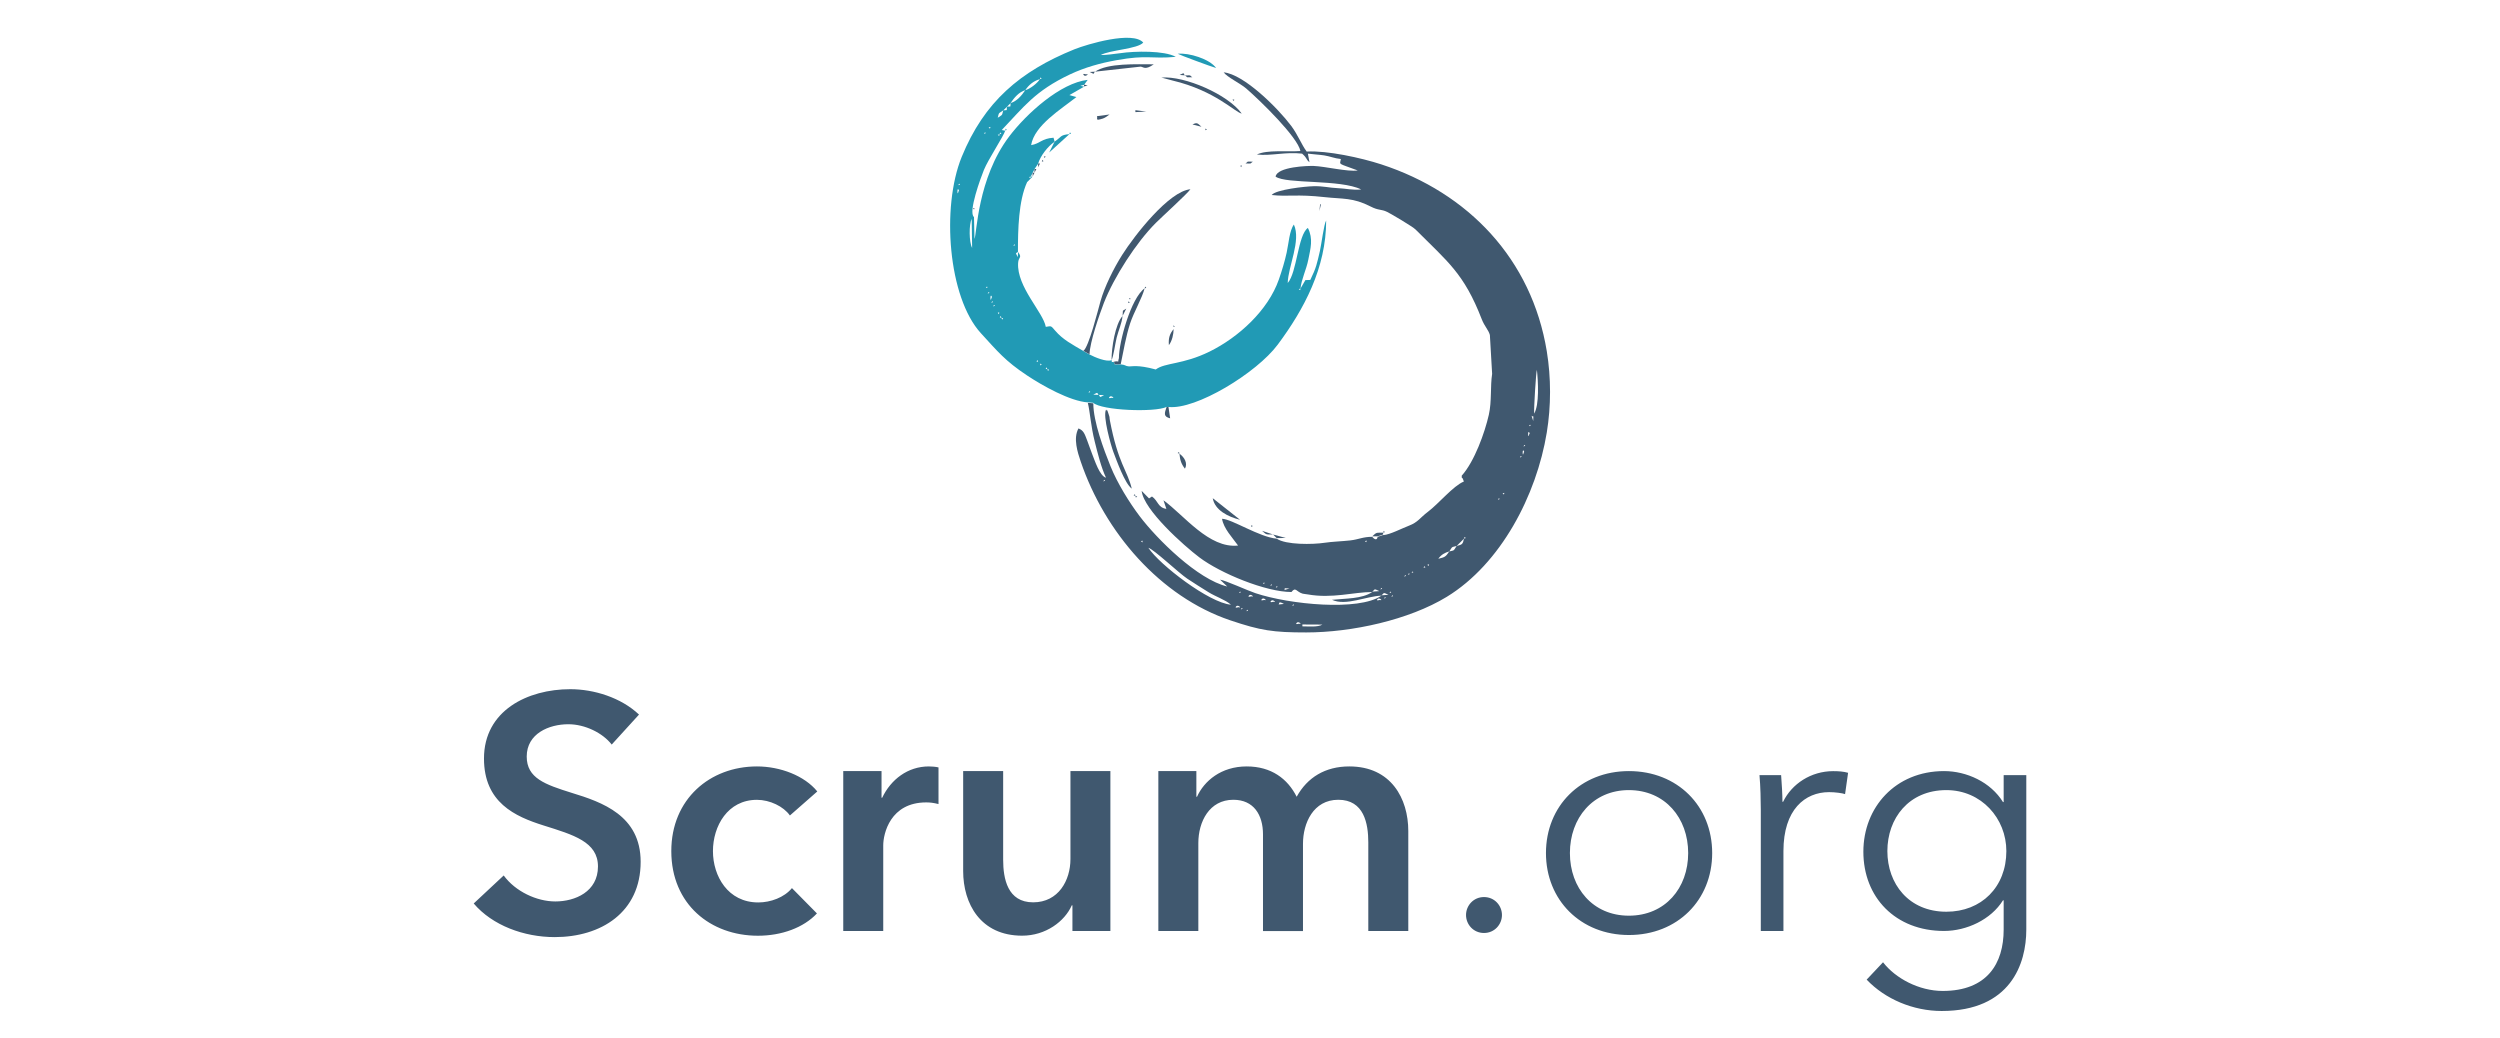 <?xml version="1.0" encoding="UTF-8"?> <svg xmlns="http://www.w3.org/2000/svg" width="571" height="237" viewBox="0 0 571 237" fill="none"><rect width="571" height="237" fill="white"></rect><g clip-path="url(#clip0_535_6)"><path fill-rule="evenodd" clip-rule="evenodd" d="M297.466 142.631L302.045 142.656C300.954 143.283 298.946 143.058 297.466 143.058V142.644V142.631ZM296.211 142.217C296.613 141.815 297.541 142.744 296.7 142.443C296.688 142.443 295.647 142.782 296.211 142.217ZM284.894 139.281C284.932 139.243 285.019 139.344 285.019 139.406C285.019 139.432 285.07 139.457 285.07 139.457C285.057 139.444 284.329 139.846 284.894 139.281ZM283.639 138.867C283.677 138.829 283.765 138.93 283.765 138.992C283.765 139.018 283.815 139.043 283.815 139.043C283.802 139.03 283.075 139.432 283.639 138.867ZM282.385 138.453C282.786 138.051 283.715 138.98 282.874 138.679C282.861 138.679 281.82 139.018 282.385 138.453ZM295.383 138.039C295.421 138.001 295.509 138.102 295.509 138.164C295.509 138.189 295.559 138.215 295.559 138.215C295.546 138.202 294.818 138.603 295.383 138.039ZM293.25 137.939L292.033 138.064C292.259 137.901 291.87 137.173 293.25 137.939ZM290.352 137.211C290.753 136.809 291.669 137.738 290.841 137.437C290.829 137.437 289.787 137.775 290.352 137.211ZM314.668 136.797C315.069 136.395 315.985 137.324 315.157 137.023C315.144 137.023 314.103 137.361 314.668 136.797ZM288.256 136.797C288.658 136.395 289.574 137.324 288.746 137.023C288.733 137.023 287.679 137.361 288.256 136.797ZM316.336 136.383C316.374 136.345 316.462 136.445 316.462 136.508C316.462 136.533 316.512 136.558 316.512 136.558C316.499 136.546 315.772 136.947 316.336 136.383ZM318.018 135.969C318.055 135.931 318.143 136.031 318.143 136.094C318.143 136.119 318.193 136.144 318.193 136.144C318.181 136.132 317.453 136.533 318.018 135.969ZM285.321 135.969C285.722 135.567 286.65 136.496 285.81 136.195C285.797 136.195 284.756 136.533 285.321 135.969ZM315.496 135.969C316.248 135.492 315.721 135.166 317.139 135.856L315.496 135.969ZM317.591 135.128C317.629 135.09 317.716 135.191 317.716 135.253C317.716 135.279 317.767 135.304 317.767 135.304C317.754 135.291 317.026 135.693 317.591 135.128ZM283.225 135.128C283.263 135.09 283.351 135.191 283.351 135.253C283.351 135.279 283.401 135.304 283.401 135.304C283.388 135.291 282.661 135.693 283.225 135.128ZM313.4 135.128C314.153 134.651 313.626 134.325 315.044 135.015L313.4 135.128ZM315.508 134.3C315.546 134.262 315.634 134.363 315.634 134.425C315.634 134.45 315.684 134.476 315.684 134.476C315.671 134.463 314.944 134.865 315.508 134.3ZM294.517 134.413L293.3 134.777C293.89 134.262 292.51 134.325 294.517 134.413ZM291.619 133.886C291.657 133.848 291.744 133.949 291.744 134.011C291.744 134.036 291.795 134.062 291.795 134.062C291.782 134.049 291.054 134.45 291.619 133.886ZM290.364 133.459C290.402 133.422 290.49 133.522 290.49 133.585C290.49 133.61 290.54 133.635 290.54 133.635C290.527 133.622 289.8 134.024 290.364 133.459ZM288.683 133.045C288.721 133.008 288.809 133.108 288.809 133.171C288.809 133.196 288.859 133.221 288.859 133.221C288.846 133.208 288.118 133.61 288.683 133.045ZM320.953 131.364C320.991 131.326 321.079 131.427 321.079 131.489C321.079 131.515 321.129 131.54 321.129 131.54C321.117 131.527 320.389 131.929 320.953 131.364ZM321.794 130.95C321.832 130.912 321.92 131.013 321.92 131.075C321.92 131.1 321.97 131.126 321.97 131.126C321.957 131.113 321.23 131.515 321.794 130.95ZM322.635 130.536C322.672 130.498 322.76 130.599 322.76 130.661C322.76 130.686 322.81 130.712 322.81 130.712C322.798 130.699 322.07 131.1 322.635 130.536ZM325.157 129.708L325.27 129.319L325.583 129.557L325.169 129.695L325.157 129.708ZM326.411 128.867L326.298 129.256L325.985 129.018L326.399 128.88L326.411 128.867ZM328.507 127.625C329.159 126.697 329.975 126.232 331.016 125.944C330.175 127.224 329.975 127.261 328.507 127.625ZM281.142 138.114C276.136 137.675 264.844 128.993 262.285 125.116C263.502 125.442 269.248 130.887 271.168 132.167C272.824 133.271 274.33 134.2 276.036 135.266C277.642 136.27 279.85 136.972 281.155 138.114H281.142ZM331.016 125.956C331.806 124.739 331.455 125.028 332.697 124.702C331.907 125.919 332.258 125.63 331.016 125.956ZM332.697 124.702L334.379 123.02C334.103 124.363 333.927 124.375 332.697 124.702ZM312.158 123.447L312.058 123.836L311.744 123.597L312.158 123.459V123.447ZM261.017 123.861L260.628 123.748L260.867 123.434L261.005 123.848L261.017 123.861ZM334.379 123.033L334.491 122.644L334.805 122.882L334.391 123.02L334.379 123.033ZM342.346 113.811C342.383 113.773 342.471 113.874 342.471 113.936C342.471 113.962 342.521 113.987 342.521 113.987C342.509 113.974 341.781 114.376 342.346 113.811ZM343.6 112.556L343.5 112.945L343.186 112.707L343.6 112.569V112.556ZM252.222 109.62C252.26 109.583 252.348 109.683 252.348 109.746C252.348 109.771 252.398 109.796 252.398 109.796C252.385 109.783 251.657 110.185 252.222 109.62ZM347.365 104.162C347.402 104.125 347.49 104.225 347.49 104.288C347.49 104.313 347.54 104.338 347.54 104.338C347.528 104.326 346.8 104.727 347.365 104.162ZM347.779 103.322C347.779 102.356 348.293 103.247 348.042 103.322C348.042 103.322 347.779 104.401 347.779 103.322ZM348.193 101.641C348.23 101.603 348.318 101.703 348.318 101.766C348.318 101.791 348.368 101.816 348.368 101.816C348.356 101.804 347.628 102.205 348.193 101.641ZM349.033 99.119C349.033 98.153 349.548 99.043 349.297 99.119C349.297 99.119 349.033 100.198 349.033 99.119ZM349.447 97.023C349.485 96.986 349.573 97.086 349.573 97.149C349.573 97.174 349.623 97.199 349.623 97.199C349.61 97.186 348.883 97.588 349.447 97.023ZM349.811 94.941C350.275 95.468 350.238 94.351 350.188 96.158L349.811 94.941ZM350.401 94.476C350.3 93.573 350.827 84.865 351.028 84.477C351.317 87.124 351.605 92.444 350.401 94.476ZM315.922 122.192L314.668 122.606C314.404 123.886 313.425 122.619 313.413 122.606C311.267 122.606 310.351 123.209 308.369 123.434C306.625 123.635 304.216 123.71 302.597 123.961C299.8 124.388 293.664 124.463 291.606 123.033C287.629 122.682 281.306 118.516 279.11 118.491C279.486 120.737 281.469 122.769 282.774 124.601C276.136 125.329 270.427 117.663 265.735 114.263L266.4 116.233C264.43 115.931 264.568 114.438 263.113 113.397L262.435 113.836L260.754 112.117C261.206 116.458 270.415 124.651 273.941 127.311C278.759 130.95 289.122 135.216 294.969 135.216C295.948 133.936 296.086 135.191 297.529 135.592C297.692 135.642 298.344 135.705 298.633 135.755C304.279 136.772 309.222 135.216 313.413 135.216C311.117 136.809 307.277 136.671 304.229 136.997C307.403 138.478 312.171 136.119 315.508 136.056C310.364 139.632 294.53 138.077 286.738 135.479C285.007 134.902 279.787 132.518 278.658 132.393L280.302 133.961C273.514 132.318 264.292 123.171 260.302 117.901C257.918 114.752 255.208 110.361 253.652 106.521C252.097 102.669 249.713 96.321 249.713 92.118L248.458 92.005C249.01 94.338 249.11 97.161 250.051 100.913C250.704 103.51 251.507 106.785 252.611 109.106C251.156 108.742 250.014 105.091 249.424 103.636C248.972 102.506 248.696 101.578 248.295 100.562C247.73 99.106 247.517 98.328 246.325 97.851C245.07 100.122 246.137 103.359 246.827 105.392C252.322 121.552 264.957 136.257 280.979 141.677C287.968 144.036 290.816 144.45 298.332 144.45C308.758 144.45 321.807 141.59 330.439 136.32C342.81 128.754 350.94 113.108 353.287 98.78C354.278 92.732 354.278 86.283 353.287 80.223C349.849 59.245 335.407 44.038 315.471 37.539C310.929 36.058 303.15 34.34 298.444 34.615C297.303 33.097 296.412 30.751 294.919 28.756C291.857 24.678 284.103 16.95 279.486 16.523C280.264 17.615 283.313 19.07 284.618 20.199C287.868 23.01 296.399 31.328 297.014 34.49C294.015 34.728 289.398 34.151 287.065 35.293C290.415 35.657 293.564 34.641 297.403 35.092C298.708 36.247 298.143 36.272 299.084 37.05L298.721 35.092C300.038 35.268 301.205 35.306 302.459 35.494C303.752 35.694 304.781 36.171 306.249 36.322C306.01 37.74 305.458 37.188 310.113 38.932C307.842 39.283 302.698 38.003 300.038 37.903C298.783 37.853 291.707 38.066 291.343 40.337C293.765 42.081 306.148 40.914 310.903 43.273C308.984 43.486 307.415 43.047 305.483 42.972C303.539 42.896 302.359 42.482 300.025 42.532C298.131 42.57 291.443 43.285 290.44 44.54C294.279 44.967 296.086 44.302 302.597 45.029C306.663 45.481 309.009 45.092 313.036 47.162C314.906 48.128 315.445 47.727 316.826 48.404C317.867 48.919 322.647 51.755 323.3 52.407C330.677 59.809 334.379 62.444 338.431 72.908C339.059 74.54 339.974 75.343 340.288 76.509L340.803 85.392C340.351 88.316 340.752 91.591 340.05 94.727C339.134 98.805 336.762 105.417 333.852 108.654C333.927 109.921 333.814 108.303 334.341 109.984C331.957 110.938 328.582 115.053 326.148 116.885C324.278 118.29 323.915 119.256 321.794 120.072C320.201 120.674 317.516 122.092 315.972 122.217L315.922 122.192Z" fill="#40586F"></path><path fill-rule="evenodd" clip-rule="evenodd" d="M253.463 90.612C253.865 90.21 254.78 91.139 253.952 90.838C253.94 90.838 252.898 91.177 253.463 90.612ZM250.941 90.198L252.171 90.261C250.791 91.013 251.43 90.512 250.941 90.198ZM250.941 90.198L249.712 90.135C251.092 89.382 250.452 89.884 250.941 90.198ZM248.846 89.357C248.883 89.32 248.971 89.42 248.971 89.483C248.971 89.508 249.022 89.533 249.022 89.533C249.009 89.52 248.281 89.922 248.846 89.357ZM239.21 84.326L239.599 84.426L239.36 84.74L239.222 84.326H239.21ZM239.21 84.326L238.821 84.213L239.059 83.9L239.197 84.314L239.21 84.326ZM237.529 83.071L237.918 83.172L237.679 83.485L237.541 83.071H237.529ZM237.115 82.657L236.726 82.544L236.964 82.231L237.102 82.645L237.115 82.657ZM228.733 72.595L229.122 72.695L228.884 73.009L228.746 72.595H228.733ZM228.733 72.595L228.344 72.482L228.583 72.168L228.721 72.582L228.733 72.595ZM227.893 71.34L228.282 71.441L228.043 71.754L227.905 71.34H227.893ZM227.052 69.659C227.09 69.621 227.178 69.722 227.178 69.784C227.178 69.809 227.228 69.835 227.228 69.835C227.215 69.822 226.487 70.223 227.052 69.659ZM226.638 68.818C226.676 68.781 226.763 68.881 226.763 68.944C226.763 68.969 226.814 68.994 226.814 68.994C226.801 68.981 226.073 69.383 226.638 68.818ZM226.224 67.978C226.224 67.011 226.738 67.902 226.487 67.978C226.487 67.978 226.224 69.069 226.224 67.978ZM225.81 66.723C225.848 66.685 225.935 66.786 225.935 66.848C225.935 66.874 225.986 66.898 225.986 66.898C225.973 66.886 225.245 67.287 225.81 66.723ZM297.063 65.882L296.95 66.271L296.637 66.033L297.051 65.895L297.063 65.882ZM225.396 65.468C225.434 65.431 225.521 65.531 225.521 65.594C225.521 65.619 225.572 65.644 225.572 65.644C225.559 65.631 224.831 66.033 225.396 65.468ZM232.522 57.501L232.46 58.731C231.707 57.35 232.209 57.99 232.522 57.501ZM221.933 49.985L222.033 56.623C221.318 55.293 221.293 51.278 221.933 49.985ZM231.682 55.82C231.719 55.782 231.807 55.882 231.807 55.945C231.807 55.97 231.857 55.995 231.857 55.995C231.845 55.983 231.117 56.384 231.682 55.82ZM218.683 43.662C218.683 42.696 219.198 43.587 218.947 43.662C218.947 43.662 218.683 44.741 218.683 43.662ZM219.097 41.981C219.135 41.943 219.223 42.043 219.223 42.106C219.223 42.131 219.273 42.156 219.273 42.156C219.26 42.144 218.533 42.545 219.097 41.981ZM235.446 40.299L235.333 40.688L235.019 40.45L235.433 40.312L235.446 40.299ZM228.319 30.651L228.206 31.04L227.893 30.801L228.307 30.663L228.319 30.651ZM228.319 30.651L228.42 30.262L228.733 30.5L228.319 30.638V30.651ZM224.969 30.237C225.007 30.199 225.095 30.299 225.095 30.362C225.095 30.387 225.145 30.412 225.145 30.412C225.132 30.4 224.405 30.801 224.969 30.237ZM226.224 28.982L226.111 29.371L225.797 29.133L226.211 28.995L226.224 28.982ZM227.88 26.899C228.219 25.67 227.93 26.021 229.135 25.218C228.796 26.448 229.085 26.096 227.88 26.899ZM229.975 24.377L229.938 25.143L229.147 25.218L229.988 24.377H229.975ZM230.816 23.537L230.778 24.302L229.988 24.377L230.829 23.537H230.816ZM230.816 23.537C231.619 22.32 232.786 20.977 234.166 20.601C233.363 21.818 232.196 23.16 230.816 23.537ZM234.166 20.601C234.994 19.359 236.098 18.468 237.516 18.079C236.851 19.095 235.27 20.3 234.166 20.601ZM237.516 18.079L237.616 17.69L237.93 17.928L237.516 18.066V18.079ZM248.419 91.879L249.674 91.992C251.669 93.774 263.751 94.225 266.436 92.946H266.851C273.086 93.686 287.026 85.179 291.831 78.718C297.879 70.6 302.897 61.152 302.897 50.362C302.383 51.165 301.818 55.807 301.467 57.325C300.79 60.236 300.639 61.14 299.271 63.938L298.155 63.975L297.038 65.895C297.214 63.862 298.368 61.591 298.82 59.295C299.334 56.698 299.974 54.553 298.719 52.056C296.411 53.699 296.248 62.231 294.115 64.64C294.19 60.889 297.214 54.954 295.52 51.29C294.516 52.645 294.315 55.694 293.876 57.689C293.425 59.747 292.785 61.842 292.082 63.862C289.623 70.888 282.91 77.036 276.248 80.311C270.15 83.31 266.11 82.783 263.977 84.389C259.686 83.222 258.582 83.761 257.729 83.674C256.913 83.586 257.202 83.347 255.972 83.222C253.676 83.285 255.031 83.222 254.329 82.682C253.425 82.682 254.191 82.795 253.877 82.268C252.71 82.72 250.088 81.616 248.846 80.963L247.453 80.173C244.944 78.692 242.761 77.601 240.954 75.468C239.988 74.326 240.138 74.464 238.859 74.653C238.269 71.328 232.221 65.531 232.535 60.073C232.623 58.542 233.576 58.944 232.497 57.526C232.497 52.445 232.623 45.895 234.593 41.592L235.847 40.337H235.433L235.847 39.496L236.261 38.656L237.102 37.401C237.579 35.657 239.348 33.373 240.879 32.37L240.628 31.454C237.855 31.642 237.604 32.796 235.509 33.148C236.249 28.631 242.359 24.942 245.847 22.169L244.254 21.718L247.604 19.798L246.763 19.597L247.604 19.371L248.432 18.242C242.246 18.919 234.467 25.921 230.49 31.178C223.238 40.776 223.112 53.461 222.573 54.565L222.46 49.571C221.067 48.517 224.041 40.5 224.718 38.831C225.684 36.435 229.26 31.04 229.586 29.86L228.796 29.697C233.802 24.465 236.349 20.789 244.392 16.987C247.842 15.369 251.318 14.415 254.994 13.75C262.171 12.458 262.723 13.512 268.557 12.985C265.947 11.517 259.147 11.655 255.91 12.144C254.944 12.295 252.158 12.621 251.405 12.571C253.501 11.391 259.837 11.203 261.117 9.723C258.758 7 248.357 10.074 245.383 11.266C232.974 16.297 224.781 23.261 219.649 35.845C214.969 47.351 216.563 67.94 224.028 76.095C227.893 80.311 229.561 82.406 234.53 85.719C238.093 88.09 244.379 91.628 248.444 91.904L248.419 91.879Z" fill="#219AB5"></path><path fill-rule="evenodd" clip-rule="evenodd" d="M247.453 80.135L248.846 80.926C248.909 78.203 251.092 71.867 252.133 69.169C254.429 63.298 259.523 55.355 264.027 50.876C265.458 49.446 271.129 44.302 271.894 43.223C266.989 43.662 259.134 53.749 256.299 58.229C254.366 61.29 252.309 65.418 251.355 68.793C250.791 70.801 248.67 79.32 247.453 80.123V80.135ZM254.329 82.645C255.031 83.197 253.676 83.247 255.972 83.184C256.625 80.085 257.139 76.886 258.118 73.875C258.908 71.415 260.916 67.965 261.43 65.857C258.306 68.091 255.558 78.09 255.558 81.792C255.132 83.234 255.947 82.218 254.341 82.632L254.329 82.645ZM258.494 111.59C257.491 107.437 255.37 105.881 253.501 96.032C253.338 95.179 253.538 95.555 253.225 94.639C252.648 92.921 253.087 94.213 252.622 93.561C251.807 94.966 253.777 101.879 254.291 103.222C255.006 105.091 256.913 110.474 258.494 111.603V111.59ZM283.6 25.921C280.464 21.579 270.615 17.288 265.27 17.715L267.804 18.393C277.628 20.726 282.133 25.72 283.6 25.933V25.921ZM250.113 16.372L260.514 15.218C261.192 15.268 261.493 16.096 263.526 14.691C259.523 14.691 252.999 14.365 250.113 16.372Z" fill="#40586F"></path><path fill-rule="evenodd" clip-rule="evenodd" d="M277.764 15.532C276.296 13.462 271.516 12.006 268.994 12.282C269.27 12.495 276.886 15.319 277.764 15.532Z" fill="#219AB5"></path><path fill-rule="evenodd" clip-rule="evenodd" d="M283.224 118.717L276.988 113.786C277.452 116.521 280.501 118.052 283.224 118.717ZM253.877 82.231C254.291 81.591 254.743 78.316 255.044 77.112C255.47 75.418 256.236 73.862 256.386 72.168C254.705 74.063 253.877 79.395 253.877 82.231Z" fill="#40586F"></path><path fill-rule="evenodd" clip-rule="evenodd" d="M240.891 32.307L239.637 34.829L244.254 30.638C242.058 30.826 242.472 31.278 240.904 32.319L240.891 32.307Z" fill="#219AB5"></path><path fill-rule="evenodd" clip-rule="evenodd" d="M269.384 103.623C269.51 105.078 269.799 105.969 270.639 107.048C271.317 105.844 270.551 104.451 269.384 103.623ZM266.875 92.933H266.461C265.922 94.439 265.721 95.166 267.264 95.543L266.875 92.933ZM266.975 78.831C267.741 77.802 268.042 76.309 268.055 75.167C267.201 76.183 266.825 77.187 266.975 78.831ZM250.539 26.523C250.803 27.1 249.949 27.69 251.907 27.075C252.421 26.912 253.136 26.36 253.425 26.146L250.539 26.535V26.523ZM313.399 122.493H314.653L315.908 122.079V121.665C314.264 121.703 314.528 121.49 313.399 122.506V122.493ZM291.605 122.907L293.663 122.87L290.764 122.079L291.605 122.907ZM274.416 28.957C273.512 28.154 273.475 27.89 272.358 28.43L274.416 28.957ZM290.764 122.079L288.255 121.239C289.384 122.242 289.133 122.042 290.764 122.079ZM259.322 25.607L261.819 25.481L259.322 25.168V25.607ZM286.147 36.924C284.403 36.924 285.331 36.774 284.466 37.338C286.21 37.326 285.281 37.489 286.147 36.924ZM272.32 17.64C271.455 17.075 272.383 17.226 270.639 17.226C271.505 17.79 270.576 17.64 272.32 17.64ZM256.399 72.156L257.239 70.487L256.474 70.964L256.399 72.156ZM270.639 17.213C270.213 16.937 270.802 16.398 269.422 17.113L270.639 17.213ZM247.591 17.213C247.992 17.615 248.908 16.686 248.08 16.987C248.067 16.987 247.013 16.648 247.591 17.213ZM250.113 16.372L248.883 16.435C250.263 17.188 249.623 16.686 250.113 16.372ZM235.859 40.287L236.273 39.446H235.859V40.287ZM236.273 39.446L236.7 38.605H236.273V39.446ZM237.114 38.191L237.528 37.351H237.114V38.191ZM247.591 19.308V19.735L248.431 19.534L247.591 19.308ZM301.354 48.216L301.718 46.585C301.605 46.673 301.504 46.685 301.492 46.836L301.354 48.216ZM259.322 113.271L259.435 113.648L259.749 113.409L259.322 113.271ZM238.795 35.669L238.406 35.782L238.645 36.084L238.795 35.669ZM261.43 65.87L261.806 65.757L261.568 65.456L261.43 65.87ZM269.384 103.623L269.284 103.234L268.97 103.472L269.384 103.623ZM283.638 37.765L283.261 37.878L283.5 38.179L283.638 37.765ZM257.653 69.22L258.03 69.119L257.791 68.806L257.653 69.22ZM285.733 119.984L285.846 120.36L286.147 120.122L285.733 119.984ZM275.256 29.384L275.369 29.76L275.67 29.521L275.256 29.384ZM237.955 36.924L238.331 36.824L238.093 36.51L237.955 36.924ZM315.908 121.653L316.297 121.552L316.059 121.239L315.908 121.653ZM259.322 113.271L259.222 112.883L258.908 113.121L259.322 113.271ZM281.542 22.671L281.655 23.047L281.956 22.809L281.542 22.671Z" fill="#40586F"></path><path fill-rule="evenodd" clip-rule="evenodd" d="M244.241 30.638L244.63 30.525L244.379 30.224L244.241 30.638ZM229.574 29.798L229.951 29.685L229.712 29.384L229.574 29.798Z" fill="#219AB5"></path><path fill-rule="evenodd" clip-rule="evenodd" d="M258.069 68.391C258.107 68.429 258.195 68.216 258.195 68.266C258.195 68.291 258.245 68.216 258.245 68.216C258.232 68.228 257.505 67.827 258.069 68.391ZM268.132 74.677C268.169 74.715 268.257 74.502 268.257 74.552C268.257 74.577 268.307 74.502 268.307 74.502C268.295 74.514 267.567 74.113 268.132 74.677ZM222.449 47.827C222.486 47.865 222.574 47.652 222.574 47.702C222.574 47.727 222.624 47.652 222.624 47.652C222.612 47.664 221.884 47.263 222.449 47.827Z" fill="#40586F"></path><path fill-rule="evenodd" clip-rule="evenodd" d="M145.936 163.195C141.821 159.318 135.66 157.411 130.253 157.411C120.516 157.411 110.542 162.279 110.542 173.245C110.542 183.295 117.618 186.482 124.167 188.54C130.943 190.673 136.576 192.266 136.576 197.9C136.576 203.684 131.332 205.892 126.84 205.892C122.587 205.892 117.706 203.609 115.046 199.957L108.195 206.356C112.461 211.375 119.688 214.035 126.689 214.035C137.266 214.035 146.325 208.401 146.325 196.833C146.325 186.256 137.505 183.207 130.579 181.087C124.494 179.18 120.303 177.737 120.303 172.794C120.303 167.549 125.397 165.416 129.813 165.416C133.615 165.416 137.655 167.398 139.713 170.058L145.949 163.208L145.936 163.195ZM426.357 223.759C430.548 228.175 436.934 230.91 443.484 230.91C459.23 230.91 462.806 220.108 462.806 212.341V177.034H457.637V183.195H457.486C454.663 178.628 449.193 176.118 444.011 176.118C432.907 176.118 425.592 184.412 425.592 194.525C425.592 204.951 432.894 212.63 444.011 212.63C449.18 212.63 454.738 210.045 457.486 205.629H457.637V212.329C457.637 220.007 453.91 226.331 443.71 226.331C438.302 226.331 432.907 223.445 430.084 219.781L426.357 223.734V223.759ZM431.075 194.387C431.075 186.934 435.943 180.46 444.55 180.46C452.543 180.46 458.251 186.921 458.251 194.387C458.251 202.605 452.543 208.238 444.55 208.238C435.956 208.238 431.075 201.852 431.075 194.387ZM402.167 184.876V212.642H407.336V194.387C407.336 184.876 412.28 180.924 417.763 180.924C419.13 180.924 420.812 181.15 421.414 181.376L422.104 176.507C421.038 176.206 419.971 176.131 418.679 176.131C413.66 176.131 409.244 179.017 407.261 183.132H407.111C407.111 181.614 406.96 178.941 406.809 177.047H401.866C402.092 179.481 402.167 182.982 402.167 184.889V184.876ZM391.063 194.838C391.063 184.111 383.146 176.118 372.042 176.118C361.014 176.118 353.097 184.111 353.097 194.838C353.097 205.566 361.014 213.558 372.042 213.558C383.146 213.558 391.063 205.566 391.063 194.838ZM385.58 194.838C385.58 202.831 380.336 209.142 372.03 209.142C363.812 209.142 358.567 202.831 358.567 194.838C358.567 186.846 363.812 180.46 372.03 180.46C380.323 180.46 385.58 186.859 385.58 194.838ZM343.047 208.991C343.047 206.858 341.378 204.888 338.944 204.888C336.51 204.888 334.841 206.871 334.841 208.991C334.841 211.124 336.51 213.094 338.944 213.094C341.378 213.094 343.047 211.112 343.047 208.991ZM308.179 175.052C302.696 175.052 298.593 177.561 296.159 181.978C294.101 177.875 290.375 175.052 284.742 175.052C278.882 175.052 275.005 178.402 273.399 181.978H273.249V176.118H264.566V212.642H273.7V192.555C273.7 187.687 276.21 182.668 281.693 182.668C286.335 182.668 288.468 186.093 288.468 190.585V212.655H297.602V192.718C297.602 188 299.961 182.668 305.67 182.668C311.529 182.668 312.52 188.076 312.52 192.404V212.642H321.654V189.82C321.654 182.367 317.702 175.052 308.191 175.052H308.179ZM253.625 176.118H244.491V196.206C244.491 201.074 241.756 206.093 235.972 206.093C230.113 206.093 229.121 200.685 229.121 196.356V176.118H219.987V198.941C219.987 206.394 223.94 213.709 233.45 213.709C238.858 213.709 243.186 210.434 244.792 206.783H244.943V212.642H253.613V176.118H253.625ZM192.598 212.642H201.732V193.082C201.732 190.422 203.325 183.27 211.543 183.27C212.384 183.27 213.137 183.345 214.354 183.647V175.278C213.752 175.127 212.836 175.052 212.146 175.052C207.353 175.052 203.476 178.026 201.493 182.204H201.343V176.118H192.598V212.642ZM186.663 180.761C183.765 177.185 178.219 175.052 172.887 175.052C162.159 175.052 153.326 182.505 153.326 194.387C153.326 206.557 162.31 213.721 173.113 213.721C178.52 213.721 183.539 211.889 186.588 208.627L180.879 202.843C179.135 204.976 176.011 206.118 173.188 206.118C166.262 206.118 162.837 200.108 162.837 194.399C162.837 188.69 166.187 182.68 172.887 182.68C175.848 182.68 178.972 184.199 180.415 186.256L186.663 180.773V180.761Z" fill="#40586F"></path></g><defs><clipPath id="clip0_535_6"><rect width="357" height="223.91" fill="white" transform="translate(107 7)"></rect></clipPath></defs></svg> 
